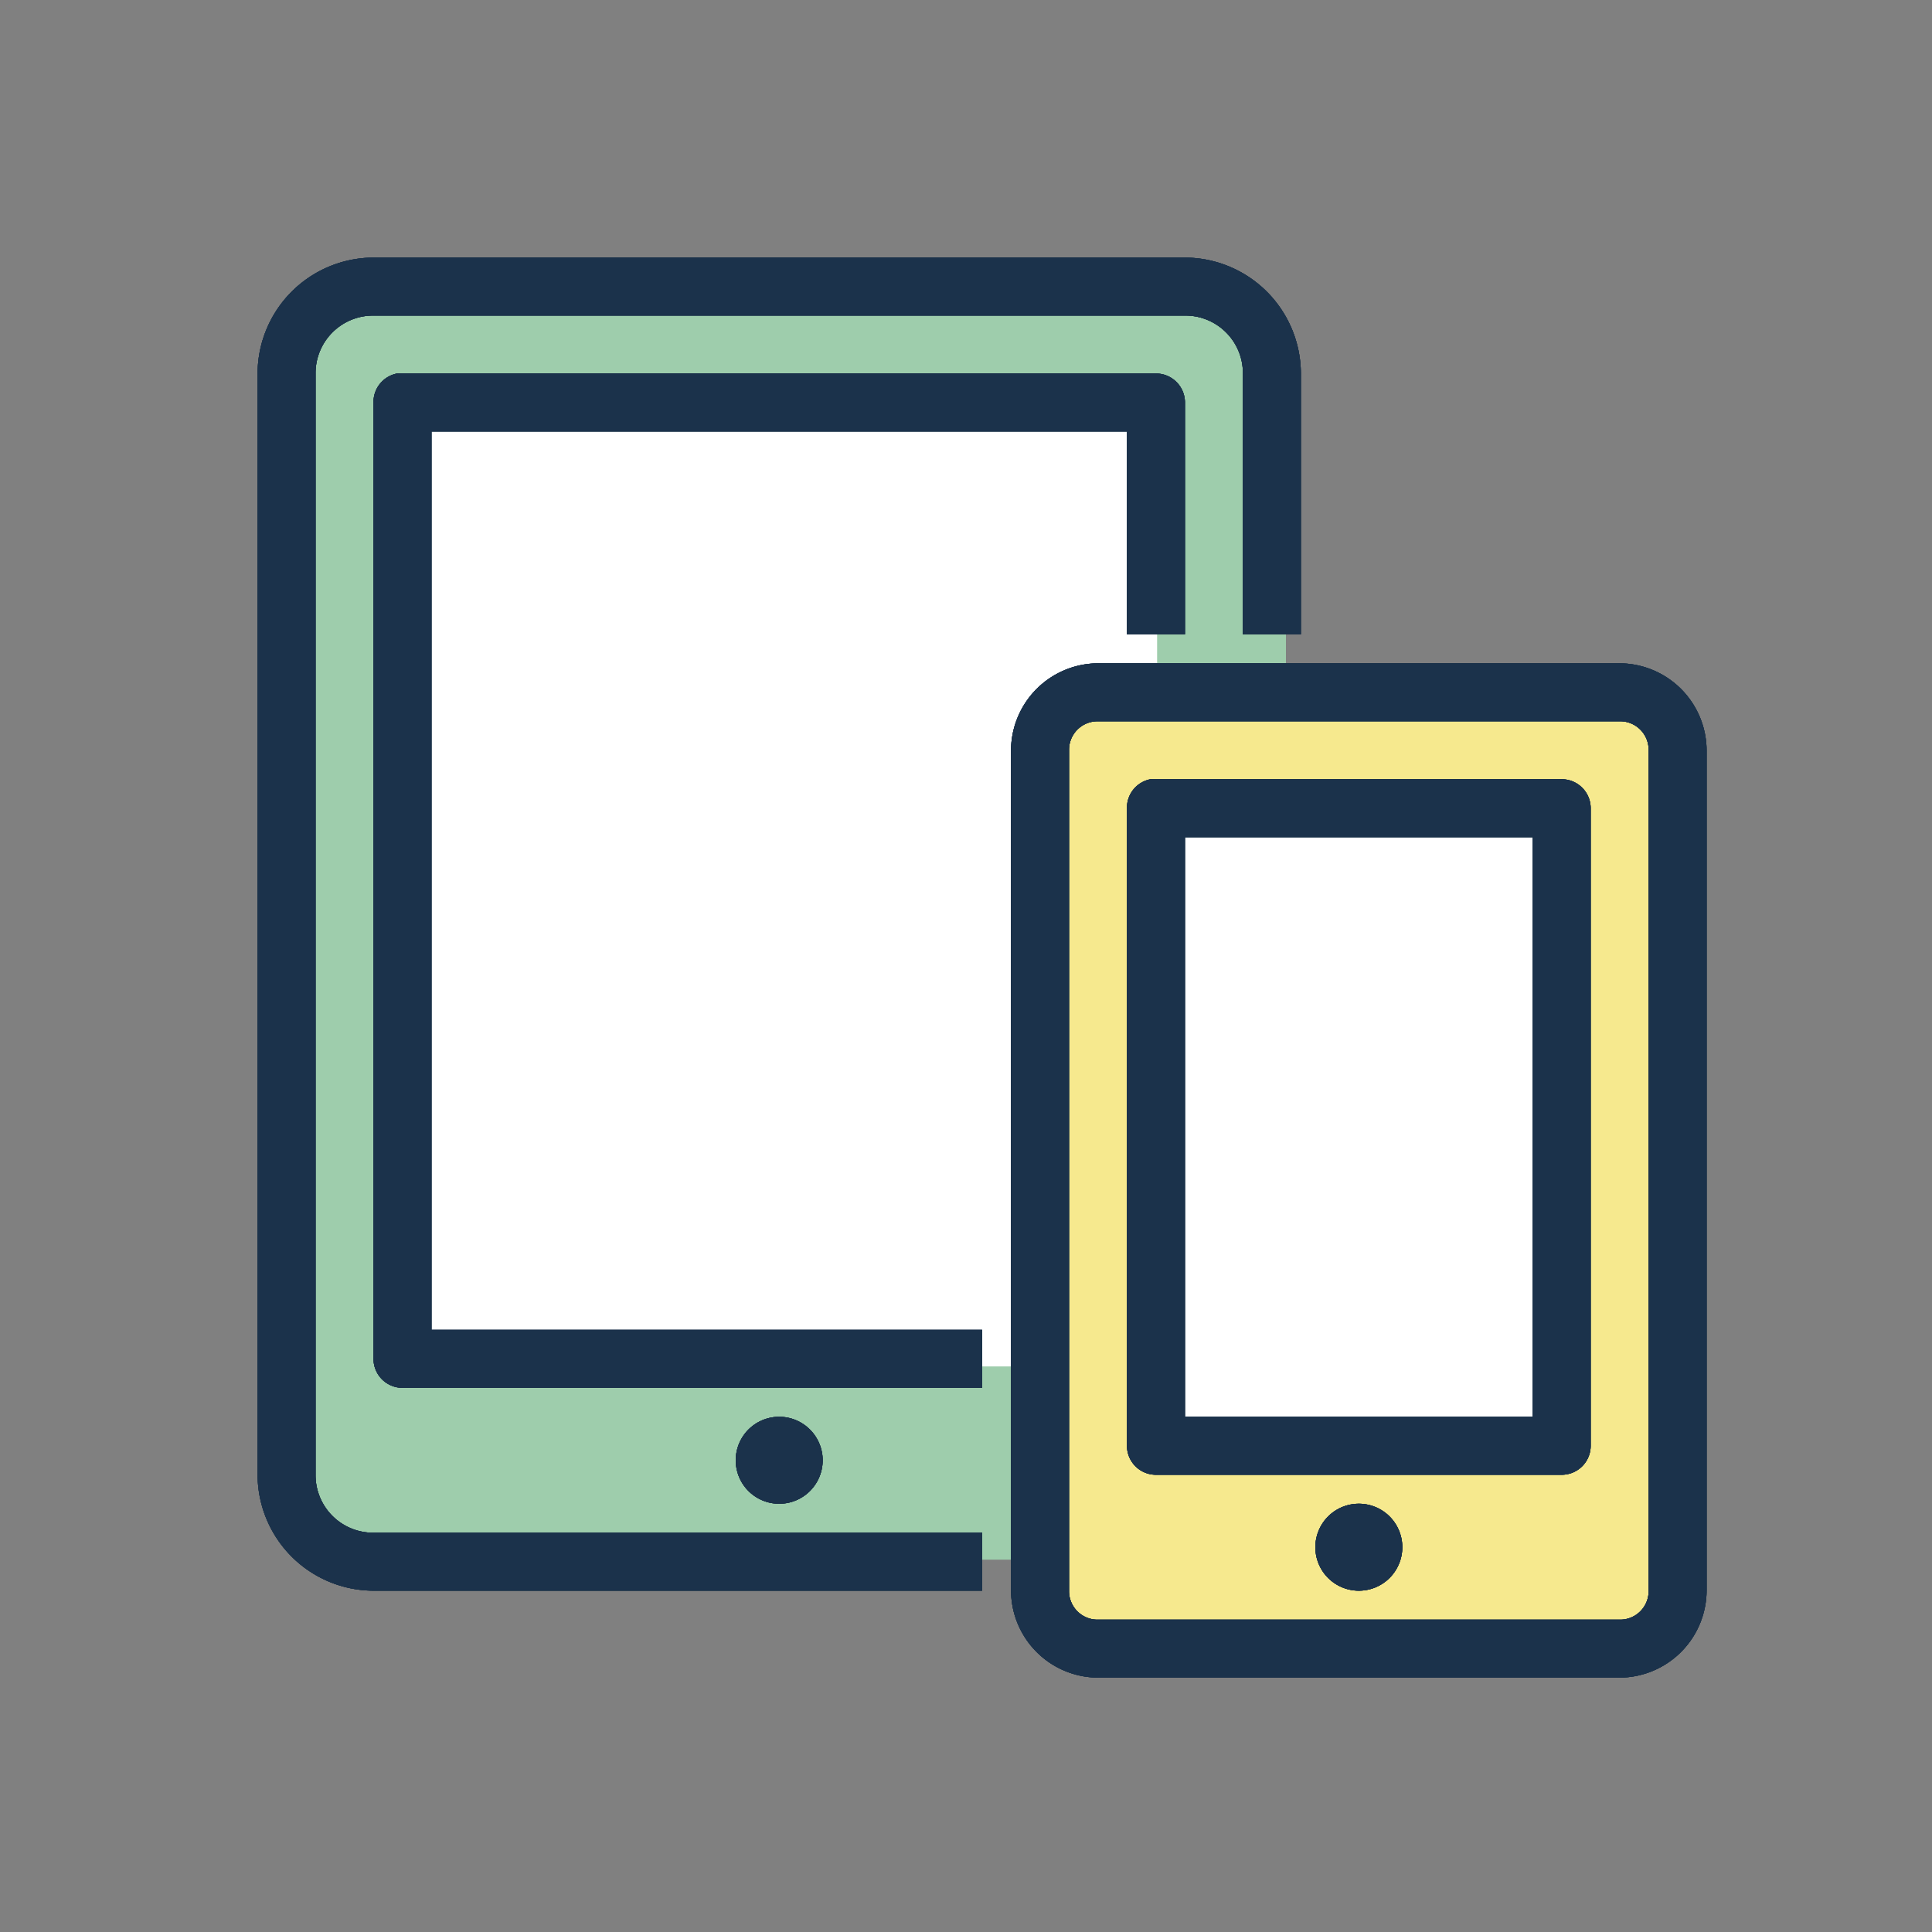 <svg xmlns="http://www.w3.org/2000/svg" xmlns:xlink="http://www.w3.org/1999/xlink" width="60" height="60" viewBox="0 0 60 60">
  <rect x="0" y="0" width="60" height="60" fill="#808080" stroke="none"/>
  <defs>
    <clipPath id="clip-DG_bc_digital_basics">
      <rect width="60" height="60"/>
    </clipPath>
  </defs>
  <g id="DG_bc_digital_basics" data-name="DG bc digital basics" clip-path="url(#clip-DG_bc_digital_basics)">
    <g id="Group_66" data-name="Group 66" transform="translate(-8198.855 -282.17)">
      <path id="Path_67" data-name="Path 67" d="M0,0H25a3,3,0,0,1,3,3V36a3,3,0,0,1-3,3H0a3,3,0,0,1-3-3V3A3,3,0,0,1,0,0" transform="translate(8210.791 291.606)" fill="#9ecdac"/>
      <path id="Path_69" data-name="Path 69" d="M281.79-47.688h23v30h-23Z" transform="translate(7930 342.294)" fill="#fff"/>
      <path id="Path_70" data-name="Path 70" d="M0,0H14a3,3,0,0,1,3,3V27a3,3,0,0,1-3,3H0a3,3,0,0,1-3-3V3A3,3,0,0,1,0,0" transform="translate(8233.791 303.606)" fill="#f6e98e"/>
      <path id="Path_72" data-name="Path 72" d="M304.79-35.688h13v21h-13Z" transform="translate(7930 342.294)" fill="#fff"/>
      <path id="Path_73" data-name="Path 73" d="M0,0A3.611,3.611,0,0,0-3.6,3.6V37.8A3.611,3.611,0,0,0,0,41.4H18.9V39.6H0a1.786,1.786,0,0,1-1.8-1.772V3.6A1.787,1.787,0,0,1-.028,1.8H25.2A1.787,1.787,0,0,1,27,3.572V11.7h1.8V3.6A3.611,3.611,0,0,0,25.2,0ZM.731,3.6A.9.9,0,0,0,0,4.5V34.2a.9.9,0,0,0,.9.9h18V33.3H1.8V5.4H23.4v6.3h1.8V4.5a.9.9,0,0,0-.9-.9Zm21.768,9a2.714,2.714,0,0,0-2.7,2.7V41.4a2.714,2.714,0,0,0,2.7,2.7H38.7a2.714,2.714,0,0,0,2.7-2.7V15.3a2.714,2.714,0,0,0-2.7-2.7Zm0,1.8H38.7a.885.885,0,0,1,.9.87V41.4a.885.885,0,0,1-.87.9H22.5a.885.885,0,0,1-.9-.87V15.3a.885.885,0,0,1,.87-.9h.03Zm1.631,1.8a.9.9,0,0,0-.731.9V36.9a.9.9,0,0,0,.9.9H36.9a.9.9,0,0,0,.9-.9V17.1a.9.9,0,0,0-.9-.9ZM25.2,18H36V36H25.2ZM12.6,36a1.35,1.35,0,1,0,1.349,1.351h0A1.351,1.351,0,0,0,12.6,36m18,2.7a1.35,1.35,0,1,0,1.35,1.35A1.349,1.349,0,0,0,30.6,38.7" transform="translate(8210.455 290.17)" fill="#1c3349"/>
      <path id="Path_75" data-name="Path 75" d="M0,0A3.611,3.611,0,0,0-3.6,3.6V37.8A3.611,3.611,0,0,0,0,41.4H18.9V39.6H0a1.786,1.786,0,0,1-1.8-1.772V3.6A1.787,1.787,0,0,1-.028,1.8H25.2A1.787,1.787,0,0,1,27,3.572V11.7h1.8V3.6A3.611,3.611,0,0,0,25.2,0ZM.731,3.6A.9.9,0,0,0,0,4.5V34.2a.9.9,0,0,0,.9.9h18V33.3H1.8V5.4H23.4v6.3h1.8V4.5a.9.9,0,0,0-.9-.9Zm21.768,9a2.714,2.714,0,0,0-2.7,2.7V41.4a2.714,2.714,0,0,0,2.7,2.7H38.7a2.714,2.714,0,0,0,2.7-2.7V15.3a2.714,2.714,0,0,0-2.7-2.7Zm0,1.8H38.7a.885.885,0,0,1,.9.87V41.4a.885.885,0,0,1-.87.9H22.5a.885.885,0,0,1-.9-.87V15.3a.885.885,0,0,1,.87-.9h.03Zm1.631,1.8a.9.9,0,0,0-.731.9V36.9a.9.9,0,0,0,.9.9H36.9a.9.9,0,0,0,.9-.9V17.1a.9.9,0,0,0-.9-.9ZM25.2,18H36V36H25.2ZM12.6,36a1.35,1.35,0,1,0,1.349,1.351h0A1.351,1.351,0,0,0,12.6,36m18,2.7a1.35,1.35,0,1,0,1.35,1.35A1.349,1.349,0,0,0,30.6,38.7" transform="translate(8210.455 290.17)" fill="#1c3349"/>
      <path id="Path_76" data-name="Path 76" d="M0,0A3.611,3.611,0,0,0-3.6,3.6V37.8A3.611,3.611,0,0,0,0,41.4H18.9V39.6H0a1.786,1.786,0,0,1-1.8-1.772V3.6A1.787,1.787,0,0,1-.028,1.8H25.2A1.787,1.787,0,0,1,27,3.572V11.7h1.8V3.6A3.611,3.611,0,0,0,25.2,0ZM.731,3.6A.9.9,0,0,0,0,4.5V34.2a.9.9,0,0,0,.9.9h18V33.3H1.8V5.4H23.4v6.3h1.8V4.5a.9.9,0,0,0-.9-.9Zm21.768,9a2.714,2.714,0,0,0-2.7,2.7V41.4a2.714,2.714,0,0,0,2.7,2.7H38.7a2.714,2.714,0,0,0,2.7-2.7V15.3a2.714,2.714,0,0,0-2.7-2.7Zm0,1.8H38.7a.885.885,0,0,1,.9.87V41.4a.885.885,0,0,1-.87.9H22.5a.885.885,0,0,1-.9-.87V15.3a.885.885,0,0,1,.87-.9h.03Zm1.631,1.8a.9.9,0,0,0-.731.9V36.9a.9.9,0,0,0,.9.9H36.9a.9.9,0,0,0,.9-.9V17.1a.9.9,0,0,0-.9-.9ZM25.2,18H36V36H25.2ZM12.6,36a1.35,1.35,0,1,0,1.349,1.351h0A1.351,1.351,0,0,0,12.6,36m18,2.7a1.35,1.35,0,1,0,1.35,1.35A1.349,1.349,0,0,0,30.6,38.7" transform="translate(8210.455 290.17)" fill="#1c3349"/>
      <path id="Path_77" data-name="Path 77" d="M0,0A3.611,3.611,0,0,0-3.6,3.6V37.8A3.611,3.611,0,0,0,0,41.4H18.9V39.6H0a1.786,1.786,0,0,1-1.8-1.772V3.6A1.787,1.787,0,0,1-.028,1.8H25.2A1.787,1.787,0,0,1,27,3.572V11.7h1.8V3.6A3.611,3.611,0,0,0,25.2,0ZM.731,3.6A.9.9,0,0,0,0,4.5V34.2a.9.9,0,0,0,.9.9h18V33.3H1.8V5.4H23.4v6.3h1.8V4.5a.9.9,0,0,0-.9-.9Zm21.768,9a2.714,2.714,0,0,0-2.7,2.7V41.4a2.714,2.714,0,0,0,2.7,2.7H38.7a2.714,2.714,0,0,0,2.7-2.7V15.3a2.714,2.714,0,0,0-2.7-2.7Zm0,1.8H38.7a.885.885,0,0,1,.9.87V41.4a.885.885,0,0,1-.87.9H22.5a.885.885,0,0,1-.9-.87V15.3a.885.885,0,0,1,.87-.9h.03Zm1.631,1.8a.9.9,0,0,0-.731.9V36.9a.9.9,0,0,0,.9.9H36.9a.9.9,0,0,0,.9-.9V17.1a.9.9,0,0,0-.9-.9ZM25.2,18H36V36H25.2ZM12.6,36a1.35,1.35,0,1,0,1.349,1.351h0A1.351,1.351,0,0,0,12.6,36m18,2.7a1.35,1.35,0,1,0,1.35,1.35A1.349,1.349,0,0,0,30.6,38.7" transform="translate(8210.455 290.17)" fill="#1b324b"/>
    </g>
  </g>
</svg>
